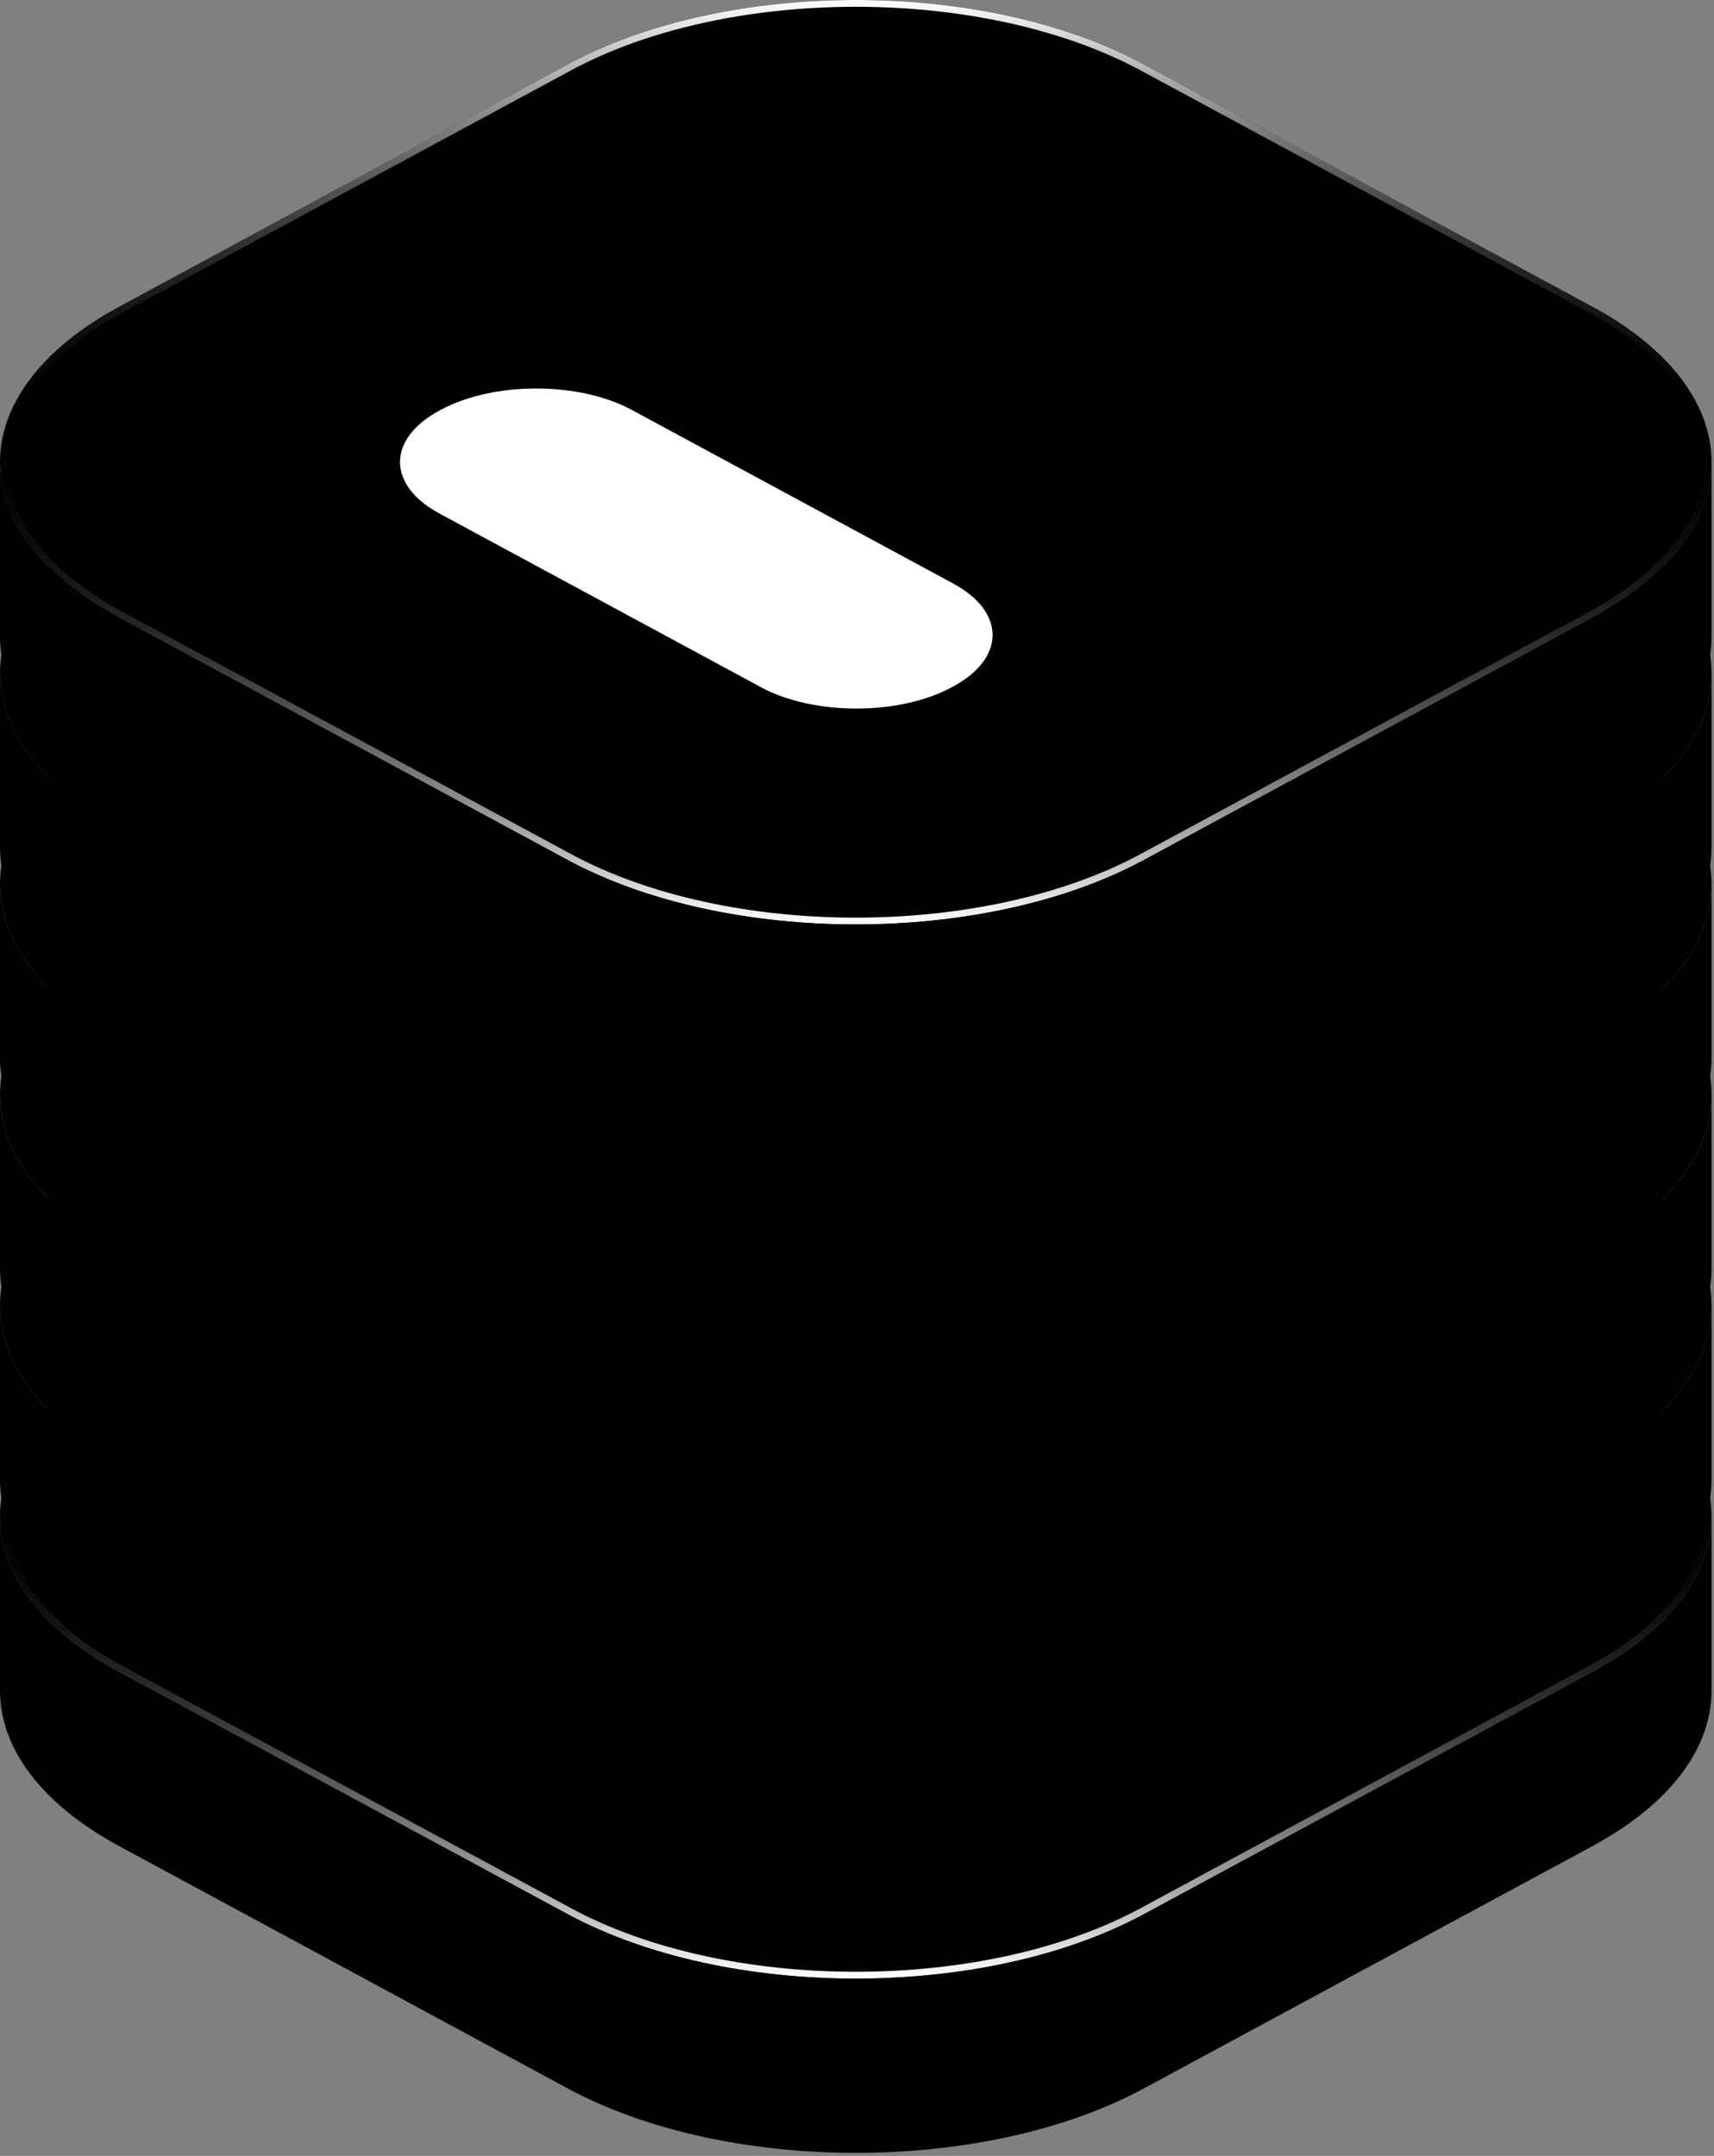 <svg width="504" height="634" viewBox="0 0 504 634" fill="none" xmlns="http://www.w3.org/2000/svg">
<rect x="0" y="0" width="504" height="634" fill="#808080" stroke="none"/>
<path d="M468.187 400.153C491.581 412.788 503.278 429.36 503.278 445.921C503.278 462.482 491.581 479.054 468.187 491.689L336.36 562.901C289.573 588.171 213.705 588.171 166.929 562.901L35.091 491.689C11.697 479.066 0 462.482 0 445.933C0 429.383 11.697 412.799 35.091 400.164L166.929 328.952C213.705 303.683 289.573 303.683 336.36 328.952L468.187 400.164V400.153Z" fill="url(#paint0_linear_442_4373)" style=""/>
<path d="M251.641 311C282.184 311 312.673 317.296 335.885 329.832L467.712 401.044L468.99 401.734C491.356 414.182 502.278 430.174 502.278 445.921C502.278 461.714 491.291 477.755 468.792 490.219L467.712 490.81L335.885 562.021C312.673 574.558 282.184 580.853 251.641 580.854C221.097 580.854 190.61 574.558 167.404 562.021L35.565 490.81L34.485 490.219C11.987 477.766 1 461.714 1 445.933C1 429.9 12.338 413.589 35.565 401.044L167.404 329.832C190.61 317.296 221.097 311 251.641 311Z" stroke="url(#paint1_linear_442_4373)" style="" stroke-width="2"/>
<path d="M503.278 497.176C503.278 513.749 491.581 530.298 468.187 542.933L336.36 614.157C289.573 639.426 213.705 639.426 166.929 614.157L35.091 542.933C11.697 530.298 0 513.737 0 497.176V445.933C0 462.494 11.697 479.066 35.091 491.701L166.929 562.913C213.705 588.183 289.573 588.183 336.36 562.913L468.187 491.701C491.581 479.066 503.278 462.494 503.278 445.933V497.165V497.176Z" fill="url(#paint2_linear_442_4373)" style=""/>
<path d="M251.641 249.5C282.124 249.5 312.527 255.785 335.647 268.272L467.475 339.484L468.751 340.174C491.029 352.574 501.778 368.429 501.778 383.921C501.778 399.706 490.619 415.869 467.475 428.369V428.37L335.647 499.582C312.527 512.069 282.124 518.353 251.641 518.354C221.157 518.354 190.757 512.069 167.643 499.582L35.804 428.37L35.803 428.369C12.659 415.88 1.5 399.706 1.5 383.933C1.5 368.159 12.659 351.985 35.804 339.484L167.643 268.272C190.757 255.785 221.157 249.5 251.641 249.5Z" fill="url(#paint3_linear_442_4373)" stroke="url(#paint4_linear_442_4373)" style="" stroke-width="3"/>
<path d="M503.278 435.176C503.278 451.749 491.581 468.298 468.187 480.933L336.36 552.157C289.573 577.426 213.705 577.426 166.929 552.157L35.091 480.933C11.697 468.298 0 451.737 0 435.176V383.933C0 400.494 11.697 417.066 35.091 429.701L166.929 500.913C213.705 526.183 289.573 526.183 336.36 500.913L468.187 429.701C491.581 417.066 503.278 400.494 503.278 383.933V435.165V435.176Z" fill="url(#paint5_linear_442_4373)" style=""/>
<path d="M304.438 468.553C303.344 468.668 302.355 468.964 301.457 469.45C300.558 469.936 300.019 470.466 299.848 471.036C299.815 471.142 299.799 471.248 299.799 471.354L295.96 469.278L294.105 470.28L306.823 477.158L308.465 476.27L307.575 475.788C307.926 475.793 308.269 475.784 308.612 475.757C309.674 475.66 310.662 475.373 311.577 474.878C312.492 474.384 313.015 473.863 313.219 473.275C313.423 472.688 313.317 472.091 312.909 471.491C312.5 470.89 311.814 470.333 310.858 469.816C309.903 469.3 308.865 468.933 307.755 468.712C306.644 468.491 305.541 468.443 304.463 468.558L304.438 468.553ZM310.303 471.954C310.622 472.33 310.736 472.71 310.654 473.081C310.573 473.452 310.23 473.796 309.641 474.114C309.053 474.432 308.392 474.631 307.722 474.684C307.052 474.737 306.374 474.671 305.688 474.494C305.002 474.317 304.34 474.048 303.679 473.69C303.017 473.332 302.527 472.97 302.2 472.599C301.873 472.228 301.759 471.866 301.849 471.508C301.939 471.15 302.274 470.819 302.854 470.506C303.466 470.174 304.12 469.98 304.814 469.931C305.508 469.883 306.203 469.94 306.905 470.108C307.599 470.28 308.261 470.532 308.89 470.872C309.519 471.212 309.993 471.574 310.311 471.95L310.303 471.954Z" fill="white" style="fill:white;fill-opacity:1;"/>
<path d="M319.516 465.347C320.08 465.651 320.496 465.947 320.766 466.226C321.035 466.504 321.174 466.773 321.199 467.025C321.223 467.277 321.133 467.511 320.946 467.727C320.758 467.944 320.504 468.143 320.17 468.324C319.663 468.597 319.149 468.761 318.626 468.823C318.103 468.885 317.597 468.867 317.082 468.783C316.576 468.695 316.085 468.562 315.636 468.381C315.179 468.204 314.77 468.01 314.403 467.811L309.714 465.276L307.844 466.287L313.145 469.154C313.439 469.313 313.807 469.485 314.248 469.662C314.689 469.848 315.187 470.002 315.742 470.143C316.298 470.285 316.886 470.373 317.507 470.408C318.128 470.444 318.773 470.395 319.426 470.272C320.088 470.143 320.75 469.901 321.403 469.547C322.261 469.083 322.808 468.584 323.045 468.059C323.192 467.732 323.208 467.405 323.143 467.078L324.303 467.705L325.945 466.817L316.404 461.658L314.542 462.665L319.508 465.351L319.516 465.347Z" fill="white" style="fill:white;fill-opacity:1;"/>
<path d="M320.913 459.22L319.067 460.218L328.608 465.377L330.454 464.379L320.913 459.22Z" fill="white" style="fill:white;fill-opacity:1;"/>
<path d="M317.557 457.405L315.711 458.403L317.5 459.37L319.346 458.372L317.557 457.405Z" fill="white" style="fill:white;fill-opacity:1;"/>
<path d="M322.138 454.838L320.292 455.837L333.271 462.855L335.117 461.857L322.138 454.838Z" fill="white" style="fill:white;fill-opacity:1;"/>
<path d="M335.315 452.148C335.119 452.157 334.923 452.157 334.727 452.175C333.673 452.267 332.693 452.559 331.794 453.045C330.896 453.531 330.349 454.065 330.136 454.657C329.924 455.249 330.022 455.841 330.422 456.437C330.831 457.038 331.509 457.599 332.464 458.116C333.42 458.632 334.449 459.004 335.56 459.224C336.671 459.445 337.774 459.503 338.86 459.392C339.946 459.282 340.935 458.986 341.825 458.504C342.715 458.023 343.279 457.48 343.451 456.901C343.508 456.711 343.516 456.53 343.508 456.34L344.398 456.821L346.04 455.934L333.322 449.056L331.468 450.059L335.307 452.135L335.315 452.148ZM341.106 455.342C341.433 455.713 341.555 456.079 341.457 456.442C341.359 456.804 341.016 457.148 340.404 457.48C339.791 457.811 339.179 457.983 338.492 458.027C337.806 458.072 337.112 458.014 336.41 457.837C335.707 457.661 335.045 457.409 334.416 457.069C333.788 456.729 333.322 456.371 333.003 455.995C332.685 455.62 332.579 455.245 332.677 454.865C332.767 454.489 333.126 454.136 333.739 453.805C334.318 453.491 334.931 453.31 335.593 453.261C336.254 453.213 336.924 453.275 337.61 453.451C338.296 453.628 338.966 453.893 339.628 454.251C340.289 454.609 340.779 454.971 341.114 455.337L341.106 455.342Z" fill="white" style="fill:white;fill-opacity:1;"/>
<path d="M357.604 446.455L349.052 444.003L347.459 444.865L351.993 449.489L343.449 447.033L341.619 448.014L354.076 451.605L355.562 450.801L350.882 445.858L360.022 448.389L361.509 447.585L354.876 440.854L353.063 441.834L357.604 446.455Z" fill="white" style="fill:white;fill-opacity:1;"/>
<path d="M355.13 437.086L353.284 438.084L355.073 439.052L356.919 438.053L355.13 437.086Z" fill="white" style="fill:white;fill-opacity:1;"/>
<path d="M358.488 438.901L356.642 439.899L366.182 445.059L368.028 444.06L358.488 438.901Z" fill="white" style="fill:white;fill-opacity:1;"/>
<path d="M361.117 434.617L359.263 435.619L361.91 437.051L360.08 438.04L361.567 438.844L363.396 437.855L367.693 440.178C368.207 440.456 368.673 440.708 369.106 440.916C369.531 441.128 370.037 441.287 370.65 441.388C371.32 441.503 371.989 441.494 372.643 441.362C373.304 441.225 373.933 441.008 374.521 440.708C375.118 440.403 375.657 440.059 376.139 439.674L374.579 438.831C374.048 439.215 373.517 439.52 373.01 439.741C372.496 439.966 371.948 440.032 371.377 439.953C371.066 439.908 370.772 439.811 370.478 439.661C370.184 439.511 369.849 439.339 369.465 439.131L365.251 436.852L368.085 435.319L366.598 434.515L363.764 436.048L361.117 434.617Z" fill="white" style="fill:white;fill-opacity:1;"/>
<path d="M378.81 430.103C378.254 429.961 377.666 429.873 377.046 429.838C376.425 429.802 375.78 429.851 375.118 429.979C374.456 430.107 373.795 430.35 373.141 430.703C372.284 431.167 371.736 431.666 371.499 432.192C371.352 432.519 371.336 432.846 371.401 433.172L367.064 430.827L365.414 431.719L378.132 438.597L380.002 437.585L375.036 434.9C374.473 434.595 374.056 434.299 373.786 434.021C373.517 433.742 373.378 433.473 373.354 433.221C373.329 432.969 373.419 432.735 373.607 432.519C373.795 432.302 374.048 432.104 374.383 431.922C374.889 431.649 375.404 431.485 375.927 431.423C376.449 431.361 376.956 431.379 377.47 431.463C377.977 431.551 378.467 431.684 378.916 431.865C379.374 432.042 379.782 432.236 380.149 432.435L384.838 434.97L386.709 433.959L381.407 431.092C381.113 430.933 380.746 430.761 380.305 430.584C379.864 430.399 379.365 430.244 378.81 430.103Z" fill="white" style="fill:white;fill-opacity:1;"/>
<path d="M382.821 422.306L391.651 431.286L394.125 429.948L392.288 428.08L397.074 425.491L400.538 426.481L403.012 425.142L386.407 420.367L382.821 422.306ZM390.719 426.498L386.839 422.571L394.134 424.652L390.719 426.498Z" fill="white" style="fill:white;fill-opacity:1;"/>
<path d="M394.46 416.012L392.059 417.311L404.776 424.188L407.178 422.889L394.46 416.012Z" fill="white" style="fill:white;fill-opacity:1;"/>
<path d="M425.441 405.363L420.965 406.856C419.454 407.364 417.526 407.364 416.015 406.856L411.539 405.363C411.016 405.186 410.403 405.517 410.73 405.8L413.491 408.22C414.43 409.038 414.43 410.08 413.491 410.897L410.73 413.318C410.403 413.6 411.016 413.932 411.539 413.755L416.015 412.262C417.526 411.754 419.453 411.754 420.965 412.262L425.441 413.755C425.964 413.932 426.576 413.6 426.249 413.318L423.489 410.897C422.549 410.08 422.549 409.038 423.489 408.22L426.249 405.8C426.576 405.517 425.964 405.186 425.441 405.363Z" fill="white" style="fill:white;fill-opacity:1;"/>
<path d="M419.333 414.32L417.977 414.771C417.519 414.921 416.939 414.925 416.49 414.771L415.134 414.32C414.971 414.267 414.791 414.364 414.889 414.453L415.722 415.186C416 415.433 416.008 415.747 415.722 415.99L414.889 416.723C414.791 416.811 414.971 416.909 415.134 416.856L416.49 416.405C416.947 416.255 417.527 416.25 417.977 416.405L419.333 416.856C419.496 416.909 419.676 416.811 419.578 416.723L418.744 415.99C418.467 415.742 418.459 415.429 418.744 415.186L419.578 414.453C419.676 414.364 419.496 414.267 419.333 414.32Z" fill="white" style="fill:white;fill-opacity:1;"/>
<path d="M406.925 411.878L408.697 412.474C408.91 412.545 409.146 412.417 409.016 412.302L407.913 411.343C407.537 411.016 407.545 410.606 407.913 410.283L409.016 409.325C409.146 409.21 408.91 409.082 408.697 409.152L406.925 409.749C406.32 409.952 405.561 409.947 404.964 409.749L403.192 409.152C402.979 409.082 402.743 409.21 402.873 409.325L403.976 410.283C404.352 410.61 404.344 411.021 403.976 411.343L402.873 412.302C402.743 412.417 402.979 412.545 403.192 412.474L404.964 411.878C405.569 411.675 406.328 411.679 406.925 411.878Z" fill="white" style="fill:white;fill-opacity:1;"/>
<path d="M223.96 300.589L148.036 341.645C135.196 348.589 135.204 359.884 148.036 366.823L192.316 390.768C205.156 397.711 226.043 397.707 238.875 390.768L286.504 365.012L327.287 365.14C329.558 365.149 331.69 364.658 333.242 363.819C333.994 363.413 334.614 362.918 335.039 362.37C336.346 360.683 335.635 358.735 333.242 357.441L316.791 348.545C327.606 341.557 326.944 331.102 314.806 324.538L270.527 300.593C257.686 293.649 236.8 293.654 223.968 300.593L223.96 300.589ZM303.012 330.916C309.342 334.34 309.342 339.914 303.012 343.337L299.189 345.404C295.93 347.167 295.93 350.02 299.189 351.783L307.087 356.054L283.13 355.979C280.9 355.974 278.76 356.452 277.184 357.304L227.088 384.394C220.758 387.817 210.449 387.817 204.119 384.394L159.839 360.449C153.509 357.026 153.509 351.451 159.839 348.028L235.763 306.971C242.093 303.548 252.401 303.548 258.732 306.971L303.012 330.916Z" fill="white" style="fill:white;fill-opacity:1;"/>
<path d="M273.541 378.727C270.282 380.489 270.282 383.343 273.541 385.105C279.871 388.528 279.871 394.103 273.541 397.526L244.846 413.043C243.572 413.732 242.747 414.629 242.494 415.596L239.136 428.304L233.786 425.411C230.527 423.649 225.25 423.649 221.991 425.411L218.716 427.182C212.386 430.605 202.077 430.605 195.747 427.182L158.018 406.78C151.688 403.356 151.688 397.782 158.018 394.359L164.879 390.649C168.138 388.886 168.138 386.033 164.879 384.27C161.62 382.508 156.343 382.508 153.084 384.27L146.223 387.981C133.383 394.924 133.383 406.223 146.223 413.167L183.952 433.569C195.902 440.032 214.828 440.478 227.75 434.912L239.153 441.078C241.391 442.289 244.699 442.708 247.689 442.169C248.938 441.944 250.049 441.564 250.948 441.078C252.206 440.398 253.047 439.51 253.308 438.521L258.626 418.366L285.352 403.913C298.192 396.969 298.193 385.671 285.352 378.727C282.093 376.964 276.816 376.964 273.557 378.727L273.541 378.727Z" fill="white" style="fill:white;fill-opacity:1;"/>
<path d="M211.487 362.644L207.706 364.689C205.211 366.038 205.211 368.226 207.705 369.575L216.021 374.071C218.515 375.42 222.56 375.42 225.055 374.071L228.837 372.026C231.331 370.677 231.331 368.49 228.837 367.141L220.521 362.644C218.027 361.295 213.982 361.295 211.487 362.644Z" fill="white" style="fill:white;fill-opacity:1;"/>
<path d="M215.8 344.994L212.018 347.039C209.523 348.388 209.523 350.575 212.018 351.924L234.497 364.08C236.992 365.429 241.036 365.429 243.531 364.08L247.313 362.035C249.807 360.686 249.807 358.499 247.313 357.149L224.834 344.994C222.339 343.645 218.295 343.645 215.8 344.994Z" fill="white" style="fill:white;fill-opacity:1;"/>
<path d="M222.873 328.845L219.091 330.89C216.597 332.239 216.597 334.426 219.091 335.775L252.965 354.093C255.459 355.442 259.504 355.442 261.999 354.093L265.781 352.048C268.275 350.699 268.275 348.511 265.781 347.162L231.907 328.845C229.412 327.496 225.368 327.496 222.873 328.845Z" fill="white" style="fill:white;fill-opacity:1;"/>
<path d="M259.5 328.668L255.718 330.713C253.224 332.062 253.224 334.249 255.718 335.598L271.442 344.101C273.937 345.45 277.981 345.45 280.476 344.101L284.258 342.056C286.753 340.707 286.753 338.52 284.258 337.171L268.534 328.668C266.039 327.319 261.995 327.319 259.5 328.668Z" fill="white" style="fill:white;fill-opacity:1;"/>
<path d="M251.641 187.5C282.124 187.5 312.527 193.785 335.647 206.272L467.475 277.484L468.751 278.174C491.029 290.574 501.778 306.429 501.778 321.921C501.778 337.706 490.619 353.869 467.475 366.369V366.37L335.647 437.582C312.527 450.069 282.124 456.353 251.641 456.354C221.157 456.354 190.757 450.069 167.643 437.582L35.804 366.37L35.803 366.369C12.659 353.88 1.5 337.706 1.5 321.933C1.5 306.159 12.659 289.985 35.804 277.484L167.643 206.272C190.757 193.785 221.157 187.5 251.641 187.5Z" fill="url(#paint6_linear_442_4373)" stroke="url(#paint7_linear_442_4373)" style="" stroke-width="3"/>
<path d="M503.278 373.176C503.278 389.749 491.581 406.298 468.187 418.933L336.36 490.157C289.573 515.426 213.705 515.426 166.929 490.157L35.091 418.933C11.697 406.298 0 389.737 0 373.176V321.933C0 338.494 11.697 355.066 35.091 367.701L166.929 438.913C213.705 464.183 289.573 464.183 336.36 438.913L468.187 367.701C491.581 355.066 503.278 338.494 503.278 321.933V373.165V373.176Z" fill="url(#paint8_linear_442_4373)" style=""/>
<path fill-rule="evenodd" clip-rule="evenodd" d="M125.784 310.037C125.785 286.145 161.221 266.777 204.934 266.777C239.446 266.777 268.798 278.85 279.626 295.691L355.837 295.691C370.642 295.691 382.643 302.25 382.643 310.342C382.643 318.433 370.642 324.993 355.837 324.993L279.225 324.993C268.088 341.515 239.028 353.298 204.934 353.298C161.221 353.298 125.785 333.929 125.784 310.037ZM322.164 316.213L355.837 316.213C361.77 316.213 366.58 313.584 366.58 310.342C366.579 307.099 361.77 304.47 355.837 304.47L322.164 304.47L322.164 316.213ZM283.434 304.47C283.862 306.293 284.084 308.151 284.084 310.038C284.084 312.135 283.808 314.196 283.28 316.213L306.101 316.213L306.101 304.47L283.434 304.47ZM204.934 275.556C170.093 275.557 141.848 290.994 141.848 310.037C141.848 329.08 170.093 344.518 204.934 344.518C239.775 344.518 268.02 329.081 268.02 310.038C268.02 290.994 239.775 275.557 204.934 275.556Z" fill="white" style="fill:white;fill-opacity:1;"/>
<path d="M251.641 125.5C282.124 125.5 312.527 131.785 335.647 144.272L467.475 215.484L468.751 216.174C491.029 228.574 501.778 244.429 501.778 259.921C501.778 275.706 490.619 291.869 467.475 304.369V304.37L335.647 375.582C312.527 388.069 282.124 394.353 251.641 394.354C221.157 394.354 190.757 388.069 167.643 375.582L35.804 304.37L35.803 304.369C12.659 291.88 1.5 275.706 1.5 259.933C1.5 244.159 12.659 227.985 35.804 215.484L167.643 144.272C190.757 131.785 221.157 125.5 251.641 125.5Z" fill="url(#paint9_linear_442_4373)" stroke="url(#paint10_linear_442_4373)" style="" stroke-width="3"/>
<path d="M503.278 311.176C503.278 327.749 491.581 344.298 468.187 356.933L336.36 428.157C289.573 453.426 213.705 453.426 166.929 428.157L35.091 356.933C11.697 344.298 0 327.737 0 311.176V259.933C0 276.494 11.697 293.066 35.091 305.701L166.929 376.913C213.705 402.183 289.573 402.183 336.36 376.913L468.187 305.701C491.581 293.066 503.278 276.494 503.278 259.933V311.165V311.176Z" fill="url(#paint11_linear_442_4373)" style=""/>
<path d="M304.438 344.553C303.344 344.668 302.355 344.964 301.457 345.45C300.558 345.936 300.019 346.466 299.848 347.036C299.815 347.142 299.799 347.248 299.799 347.354L295.96 345.278L294.105 346.28L306.823 353.158L308.465 352.27L307.575 351.788C307.926 351.793 308.269 351.784 308.612 351.757C309.674 351.66 310.662 351.373 311.577 350.878C312.492 350.384 313.015 349.863 313.219 349.275C313.423 348.688 313.317 348.091 312.909 347.491C312.5 346.89 311.814 346.333 310.858 345.816C309.903 345.3 308.865 344.933 307.755 344.712C306.644 344.491 305.541 344.443 304.463 344.558L304.438 344.553ZM310.303 347.954C310.622 348.33 310.736 348.71 310.654 349.081C310.573 349.452 310.23 349.796 309.641 350.114C309.053 350.432 308.392 350.631 307.722 350.684C307.052 350.737 306.374 350.671 305.688 350.494C305.002 350.317 304.34 350.048 303.679 349.69C303.017 349.332 302.527 348.97 302.2 348.599C301.873 348.228 301.759 347.866 301.849 347.508C301.939 347.15 302.274 346.819 302.854 346.506C303.466 346.174 304.12 345.98 304.814 345.931C305.508 345.883 306.203 345.94 306.905 346.108C307.599 346.28 308.261 346.532 308.89 346.872C309.519 347.212 309.993 347.574 310.311 347.95L310.303 347.954Z" fill="white" style="fill:white;fill-opacity:1;"/>
<path d="M319.516 341.347C320.08 341.651 320.496 341.947 320.766 342.226C321.035 342.504 321.174 342.773 321.199 343.025C321.223 343.277 321.133 343.511 320.946 343.727C320.758 343.944 320.504 344.143 320.17 344.324C319.663 344.597 319.149 344.761 318.626 344.823C318.103 344.885 317.597 344.867 317.082 344.783C316.576 344.695 316.085 344.562 315.636 344.381C315.179 344.204 314.77 344.01 314.403 343.811L309.714 341.276L307.844 342.287L313.145 345.154C313.439 345.313 313.807 345.485 314.248 345.662C314.689 345.848 315.187 346.002 315.742 346.143C316.298 346.285 316.886 346.373 317.507 346.408C318.128 346.444 318.773 346.395 319.426 346.272C320.088 346.143 320.75 345.901 321.403 345.547C322.261 345.083 322.808 344.584 323.045 344.059C323.192 343.732 323.208 343.405 323.143 343.078L324.303 343.705L325.945 342.817L316.404 337.658L314.542 338.665L319.508 341.351L319.516 341.347Z" fill="white" style="fill:white;fill-opacity:1;"/>
<path d="M320.913 335.22L319.067 336.218L328.608 341.377L330.454 340.379L320.913 335.22Z" fill="white" style="fill:white;fill-opacity:1;"/>
<path d="M317.557 333.405L315.711 334.403L317.5 335.37L319.346 334.372L317.557 333.405Z" fill="white" style="fill:white;fill-opacity:1;"/>
<path d="M322.138 330.838L320.292 331.837L333.271 338.855L335.117 337.857L322.138 330.838Z" fill="white" style="fill:white;fill-opacity:1;"/>
<path d="M335.315 328.148C335.119 328.157 334.923 328.157 334.727 328.175C333.673 328.267 332.693 328.559 331.794 329.045C330.896 329.531 330.349 330.065 330.136 330.657C329.924 331.249 330.022 331.841 330.422 332.437C330.831 333.038 331.509 333.599 332.464 334.116C333.42 334.632 334.449 335.004 335.56 335.224C336.671 335.445 337.774 335.503 338.86 335.392C339.946 335.282 340.935 334.986 341.825 334.504C342.715 334.023 343.279 333.48 343.451 332.901C343.508 332.711 343.516 332.53 343.508 332.34L344.398 332.821L346.04 331.934L333.322 325.056L331.468 326.059L335.307 328.135L335.315 328.148ZM341.106 331.342C341.433 331.713 341.555 332.079 341.457 332.442C341.359 332.804 341.016 333.148 340.404 333.48C339.791 333.811 339.179 333.983 338.492 334.027C337.806 334.072 337.112 334.014 336.41 333.837C335.707 333.661 335.045 333.409 334.416 333.069C333.788 332.729 333.322 332.371 333.003 331.995C332.685 331.62 332.579 331.245 332.677 330.865C332.767 330.489 333.126 330.136 333.739 329.805C334.318 329.491 334.931 329.31 335.593 329.261C336.254 329.213 336.924 329.275 337.61 329.451C338.296 329.628 338.966 329.893 339.628 330.251C340.289 330.609 340.779 330.971 341.114 331.337L341.106 331.342Z" fill="white" style="fill:white;fill-opacity:1;"/>
<path d="M357.604 322.455L349.052 320.003L347.459 320.865L351.993 325.489L343.449 323.033L341.619 324.014L354.076 327.605L355.562 326.801L350.882 321.858L360.022 324.389L361.509 323.585L354.876 316.854L353.063 317.834L357.604 322.455Z" fill="white" style="fill:white;fill-opacity:1;"/>
<path d="M355.13 313.086L353.284 314.084L355.073 315.052L356.919 314.053L355.13 313.086Z" fill="white" style="fill:white;fill-opacity:1;"/>
<path d="M358.488 314.901L356.642 315.899L366.182 321.059L368.028 320.06L358.488 314.901Z" fill="white" style="fill:white;fill-opacity:1;"/>
<path d="M361.117 310.617L359.263 311.619L361.91 313.051L360.08 314.04L361.567 314.844L363.396 313.855L367.693 316.178C368.207 316.456 368.673 316.708 369.106 316.916C369.531 317.128 370.037 317.287 370.65 317.388C371.32 317.503 371.989 317.494 372.643 317.362C373.304 317.225 373.933 317.008 374.521 316.708C375.118 316.403 375.657 316.059 376.139 315.674L374.579 314.831C374.048 315.215 373.517 315.52 373.01 315.741C372.496 315.966 371.948 316.032 371.377 315.953C371.066 315.908 370.772 315.811 370.478 315.661C370.184 315.511 369.849 315.339 369.465 315.131L365.251 312.852L368.085 311.319L366.598 310.515L363.764 312.048L361.117 310.617Z" fill="white" style="fill:white;fill-opacity:1;"/>
<path d="M378.81 306.103C378.254 305.961 377.666 305.873 377.046 305.838C376.425 305.802 375.78 305.851 375.118 305.979C374.456 306.107 373.795 306.35 373.141 306.703C372.284 307.167 371.736 307.666 371.499 308.192C371.352 308.519 371.336 308.846 371.401 309.172L367.064 306.827L365.414 307.719L378.132 314.597L380.002 313.585L375.036 310.9C374.473 310.595 374.056 310.299 373.786 310.021C373.517 309.742 373.378 309.473 373.354 309.221C373.329 308.969 373.419 308.735 373.607 308.519C373.795 308.302 374.048 308.104 374.383 307.922C374.889 307.649 375.404 307.485 375.927 307.423C376.449 307.361 376.956 307.379 377.47 307.463C377.977 307.551 378.467 307.684 378.916 307.865C379.374 308.042 379.782 308.236 380.149 308.435L384.838 310.97L386.709 309.959L381.407 307.092C381.113 306.933 380.746 306.761 380.305 306.584C379.864 306.399 379.365 306.244 378.81 306.103Z" fill="white" style="fill:white;fill-opacity:1;"/>
<path d="M382.821 298.306L391.651 307.286L394.125 305.948L392.288 304.08L397.074 301.491L400.538 302.481L403.012 301.142L386.407 296.367L382.821 298.306ZM390.719 302.498L386.839 298.571L394.134 300.652L390.719 302.498Z" fill="white" style="fill:white;fill-opacity:1;"/>
<path d="M394.46 292.012L392.059 293.311L404.776 300.188L407.178 298.889L394.46 292.012Z" fill="white" style="fill:white;fill-opacity:1;"/>
<path d="M425.441 281.363L420.965 282.856C419.454 283.364 417.526 283.364 416.015 282.856L411.539 281.363C411.016 281.186 410.403 281.517 410.73 281.8L413.491 284.22C414.43 285.038 414.43 286.08 413.491 286.897L410.73 289.318C410.403 289.6 411.016 289.932 411.539 289.755L416.015 288.262C417.526 287.754 419.453 287.754 420.965 288.262L425.441 289.755C425.964 289.932 426.576 289.6 426.249 289.318L423.489 286.897C422.549 286.08 422.549 285.038 423.489 284.22L426.249 281.8C426.576 281.517 425.964 281.186 425.441 281.363Z" fill="white" style="fill:white;fill-opacity:1;"/>
<path d="M419.333 290.32L417.977 290.771C417.519 290.921 416.939 290.925 416.49 290.771L415.134 290.32C414.971 290.267 414.791 290.364 414.889 290.453L415.722 291.186C416 291.433 416.008 291.747 415.722 291.99L414.889 292.723C414.791 292.811 414.971 292.909 415.134 292.856L416.49 292.405C416.947 292.255 417.527 292.25 417.977 292.405L419.333 292.856C419.496 292.909 419.676 292.811 419.578 292.723L418.744 291.99C418.467 291.742 418.459 291.429 418.744 291.186L419.578 290.453C419.676 290.364 419.496 290.267 419.333 290.32Z" fill="white" style="fill:white;fill-opacity:1;"/>
<path d="M406.925 287.878L408.697 288.474C408.91 288.545 409.146 288.417 409.016 288.302L407.913 287.343C407.537 287.016 407.545 286.606 407.913 286.283L409.016 285.325C409.146 285.21 408.91 285.082 408.697 285.152L406.925 285.749C406.32 285.952 405.561 285.947 404.964 285.749L403.192 285.152C402.979 285.082 402.743 285.21 402.873 285.325L403.976 286.283C404.352 286.61 404.344 287.021 403.976 287.343L402.873 288.302C402.743 288.417 402.979 288.545 403.192 288.474L404.964 287.878C405.569 287.675 406.328 287.679 406.925 287.878Z" fill="white" style="fill:white;fill-opacity:1;"/>
<path d="M315.682 237.026C312.3 238.855 312.3 241.823 315.682 243.651L321.032 246.545C327.37 249.972 327.37 255.547 321.032 258.974L248.71 298.083C242.372 301.511 232.064 301.511 225.725 298.083L128.997 245.776C122.659 242.348 122.659 236.774 128.997 233.346L201.319 194.238C207.657 190.81 217.965 190.81 224.304 194.238L242.078 203.849C245.459 205.678 250.949 205.678 254.33 203.849C257.712 202.021 257.712 199.052 254.33 197.224L236.556 187.612C223.463 180.531 202.16 180.531 189.066 187.612L116.745 226.721C103.651 233.801 103.651 245.321 116.745 252.402L213.473 304.709C226.566 311.789 247.869 311.789 260.963 304.709L333.284 265.6C346.378 258.519 346.378 247 333.284 239.919L327.934 237.026C324.552 235.197 319.063 235.197 315.682 237.026Z" fill="white" style="fill:white;fill-opacity:1;"/>
<path d="M321.717 177.152L285.018 172.749C280.354 172.188 275.722 173.782 274.685 176.304L254.493 226.862C254.101 227.825 254.273 228.828 254.991 229.729L267.693 245.697C268.796 247.079 271.058 248.091 273.77 248.418C276.482 248.744 279.333 248.342 281.407 247.344L305.414 235.785C305.528 235.723 305.659 235.661 305.773 235.599C306.933 234.972 307.742 234.172 308.109 233.302L328.301 182.744C328.799 181.53 328.383 180.262 327.149 179.215C325.916 178.168 323.955 177.426 321.726 177.157L321.717 177.152ZM291.797 229.791L278.859 236.019L272.014 227.414L289.723 182.908L309.506 185.284L291.797 229.791Z" fill="white" style="fill:white;fill-opacity:1;"/>
<path d="M203.72 220.855L175.262 224.574C171.063 225.122 169.593 227.948 172.648 229.6L194.236 241.275C197.291 242.927 202.511 242.136 203.532 239.861L210.409 224.472C211.382 222.295 207.755 220.333 203.736 220.863L203.72 220.855Z" fill="white" style="fill:white;fill-opacity:1;"/>
<path d="M228.495 240.842L190.268 261.514C186.886 263.343 186.886 266.311 190.268 268.139C193.649 269.968 199.138 269.968 202.52 268.139L240.747 247.468C244.129 245.639 244.129 242.671 240.747 240.842C237.366 239.013 231.877 239.013 228.495 240.842Z" fill="white" style="fill:white;fill-opacity:1;"/>
<path d="M252.443 253.793L214.216 274.465C210.834 276.293 210.834 279.262 214.216 281.09C217.598 282.919 223.087 282.919 226.468 281.09L264.695 260.418C268.077 258.59 268.077 255.622 264.695 253.793C261.314 251.964 255.825 251.964 252.443 253.793Z" fill="white" style="fill:white;fill-opacity:1;"/>
<path d="M251.641 63.5C282.124 63.5 312.527 69.785 335.647 82.272L467.475 153.484L468.751 154.174C491.029 166.574 501.778 182.429 501.778 197.921C501.778 213.706 490.619 229.869 467.475 242.369V242.37L335.647 313.582C312.527 326.069 282.124 332.353 251.641 332.354C221.157 332.354 190.757 326.069 167.643 313.582L35.804 242.37L35.803 242.369C12.659 229.88 1.5 213.706 1.5 197.933C1.5 182.159 12.659 165.985 35.804 153.484L167.643 82.272C190.757 69.785 221.157 63.5 251.641 63.5Z" fill="url(#paint12_linear_442_4373)" stroke="url(#paint13_linear_442_4373)" style="" stroke-width="3"/>
<path d="M503.278 249.176C503.278 265.749 491.581 282.298 468.187 294.933L336.36 366.157C289.573 391.426 213.705 391.426 166.929 366.157L35.091 294.933C11.697 282.298 0 265.737 0 249.176V197.933C0 214.494 11.697 231.066 35.091 243.701L166.929 314.913C213.705 340.183 289.573 340.183 336.36 314.913L468.187 243.701C491.581 231.066 503.278 214.494 503.278 197.933V249.165V249.176Z" fill="url(#paint14_linear_442_4373)" style=""/>
<path d="M213.336 248.89C209.947 250.723 204.711 251.383 200.044 250.336C184.538 246.864 170.603 241.825 158.648 235.359C134.298 222.192 121.02 204.688 121.261 186.066C121.502 167.452 135.196 150.039 159.94 137.053C183.83 124.49 215.491 117.582 249.072 117.613C282.654 117.637 314.271 124.592 338.102 137.195C350.562 143.783 360.232 151.5 366.841 160.138C369.383 163.455 366.476 167.302 360.37 168.708L321.815 177.614C318.792 178.309 315.461 178.325 312.423 177.646C309.37 176.966 306.996 175.675 305.74 174.016C302.264 169.395 297.005 165.335 290.096 161.946C282.245 158.088 272.575 155.402 262.146 154.17C257.683 153.645 254.857 151.263 255.835 148.854C256.807 146.441 261.211 144.912 265.666 145.442C278.922 147.002 291.214 150.426 301.205 155.331C308.859 159.091 314.928 163.503 319.281 168.479L349.839 161.417C344.179 154.762 336.356 148.771 326.541 143.581C305.813 132.618 278.286 126.571 249.043 126.547C219.8 126.524 192.244 132.531 171.451 143.459C149.905 154.778 137.986 169.92 137.774 186.125C137.562 202.338 149.116 217.575 170.311 229.036C179.704 234.115 190.484 238.183 202.403 241.145L215.454 224.617C207.413 222.559 200.139 219.779 193.785 216.343C178.608 208.136 170.501 197.219 170.983 185.608C171.465 174.004 180.485 163.281 196.348 155.43C200.058 153.597 204.112 151.95 208.406 150.544C212.306 149.265 217.39 149.936 219.756 152.045C222.122 154.154 220.881 156.903 216.981 158.183C213.606 159.288 210.429 160.58 207.508 162.025C194.99 168.218 187.883 176.666 187.511 185.809C187.131 194.956 193.515 203.558 205.478 210.027C211.313 213.183 218.12 215.632 225.716 217.298C228.79 217.974 231.171 219.253 232.42 220.908C233.669 222.547 233.647 224.352 232.355 225.991L215.885 246.841C215.264 247.627 214.381 248.318 213.322 248.89L213.336 248.89Z" fill="white" style="fill:white;fill-opacity:1;"/>
<path d="M222.43 182.275L222.423 182.302L222.394 182.405C222.365 182.5 222.335 182.594 222.306 182.689L222.306 182.705C222.284 182.804 222.262 182.903 222.24 183.001C222.204 183.203 222.167 183.404 222.145 183.606C222.138 183.704 222.124 183.799 222.116 183.898C222.116 183.898 222.116 183.906 222.109 183.91C222.102 184.008 222.094 184.107 222.102 184.206C222.094 184.312 222.087 184.419 222.094 184.526C222.094 184.589 222.094 184.652 222.102 184.711L222.116 184.972C222.124 185.055 222.131 185.138 222.145 185.225C222.16 185.335 222.175 185.454 222.197 185.561C222.219 185.659 222.233 185.754 222.255 185.853L222.27 185.861C222.277 185.959 222.306 186.054 222.335 186.149C222.423 186.481 222.54 186.812 222.671 187.136C222.701 187.2 222.722 187.259 222.752 187.322C222.883 187.614 223.029 187.899 223.197 188.179C223.365 188.459 223.548 188.74 223.76 189.02C223.789 189.06 223.818 189.099 223.847 189.139C224.088 189.451 224.337 189.759 224.629 190.059C224.731 190.162 224.826 190.26 224.928 190.363L224.943 190.371C225.023 190.462 225.111 190.541 225.206 190.632C225.454 190.861 225.71 191.086 225.98 191.311C226.067 191.374 226.148 191.441 226.235 191.512C226.345 191.603 226.462 191.69 226.579 191.769C226.681 191.848 226.798 191.927 226.907 192.01C226.915 192.014 226.922 192.018 226.922 192.018C227.039 192.097 227.148 192.172 227.265 192.251C227.499 192.409 227.74 192.563 227.996 192.709C228.127 192.78 228.251 192.855 228.368 192.926C228.5 192.997 228.631 193.068 228.762 193.14C228.894 193.211 229.025 193.282 229.157 193.353C229.288 193.424 229.427 193.491 229.566 193.558C229.697 193.629 229.843 193.693 229.975 193.756C230.471 193.993 230.99 194.218 231.545 194.431C231.611 194.459 231.684 194.482 231.757 194.514C231.888 194.569 232.027 194.613 232.166 194.664C232.319 194.723 232.473 194.775 232.619 194.83C232.933 194.937 233.24 195.039 233.561 195.142C233.875 195.241 234.196 195.335 234.525 195.426C234.854 195.517 235.19 195.604 235.518 195.687C235.679 195.726 235.847 195.77 236.015 195.805C236.168 195.841 236.314 195.873 236.46 195.904C237.001 196.023 237.534 196.129 238.082 196.22C238.257 196.252 238.432 196.283 238.608 196.307C238.776 196.335 238.958 196.362 239.133 196.386C239.615 196.457 240.09 196.516 240.565 196.568C240.726 196.584 240.886 196.599 241.047 196.615C241.602 196.67 242.157 196.71 242.712 196.742C242.902 196.749 243.077 196.757 243.267 196.765C243.457 196.773 243.64 196.777 243.83 196.785C244.019 196.793 244.195 196.793 244.377 196.797C244.56 196.801 244.75 196.801 244.932 196.797C245.122 196.797 245.298 196.797 245.488 196.797C246.941 196.777 248.402 196.69 249.862 196.516C250.571 196.433 251.286 196.331 251.988 196.212C252.689 196.094 253.383 195.948 254.047 195.794C255.42 195.478 256.713 195.095 257.911 194.652C258.064 194.593 258.21 194.538 258.364 194.478C258.51 194.423 258.663 194.364 258.809 194.301C258.955 194.238 259.101 194.182 259.247 194.119C259.393 194.056 259.539 193.993 259.686 193.929C259.832 193.866 259.97 193.799 260.109 193.732C260.525 193.531 260.934 193.325 261.329 193.104C261.438 193.045 261.555 192.982 261.672 192.918C262.008 192.729 262.329 192.531 262.643 192.322C262.768 192.247 262.884 192.168 262.987 192.089C263.104 192.01 263.22 191.931 263.323 191.852C264.082 191.307 264.761 190.719 265.368 190.091C265.799 189.644 266.171 189.19 266.478 188.732C266.536 188.653 266.595 188.566 266.646 188.483C266.711 188.376 266.785 188.274 266.843 188.171C266.894 188.08 266.945 187.989 266.996 187.899C267.223 187.492 267.405 187.085 267.544 186.67C267.559 186.647 267.566 186.619 267.573 186.591L267.581 186.564C267.588 186.52 267.61 186.477 267.624 186.429L267.705 186.141L267.727 186.066C267.792 185.825 267.829 185.584 267.865 185.343C267.88 185.249 267.895 185.154 267.895 185.059C267.902 184.96 267.917 184.858 267.917 184.763C267.931 184.565 267.931 184.36 267.917 184.162C267.917 184.068 267.902 183.973 267.902 183.878C267.887 183.673 267.865 183.471 267.829 183.27C267.807 183.171 267.792 183.076 267.771 182.978L267.756 182.97C267.749 182.871 267.719 182.776 267.69 182.681C267.632 182.476 267.573 182.271 267.5 182.065C267.464 181.974 267.427 181.884 267.391 181.793C267.354 181.694 267.31 181.599 267.267 181.504C267.135 181.212 266.989 180.928 266.821 180.647L240.433 136.038C239.667 134.746 236.212 134.893 235.825 136.231L222.445 182.275L222.43 182.275Z" fill="white" style="fill:white;fill-opacity:1;"/>
<path d="M304.438 282.553C303.344 282.668 302.355 282.964 301.457 283.45C300.558 283.936 300.019 284.466 299.848 285.036C299.815 285.142 299.799 285.248 299.799 285.354L295.96 283.278L294.105 284.28L306.823 291.158L308.465 290.27L307.575 289.788C307.926 289.793 308.269 289.784 308.612 289.757C309.674 289.66 310.662 289.373 311.577 288.878C312.492 288.384 313.015 287.863 313.219 287.275C313.423 286.688 313.317 286.091 312.909 285.491C312.5 284.89 311.814 284.333 310.858 283.816C309.903 283.3 308.865 282.933 307.755 282.712C306.644 282.491 305.541 282.443 304.463 282.558L304.438 282.553ZM310.303 285.954C310.622 286.33 310.736 286.71 310.654 287.081C310.573 287.452 310.23 287.796 309.641 288.114C309.053 288.432 308.392 288.631 307.722 288.684C307.052 288.737 306.374 288.671 305.688 288.494C305.002 288.317 304.34 288.048 303.679 287.69C303.017 287.332 302.527 286.97 302.2 286.599C301.873 286.228 301.759 285.866 301.849 285.508C301.939 285.15 302.274 284.819 302.854 284.506C303.466 284.174 304.12 283.98 304.814 283.931C305.508 283.883 306.203 283.94 306.905 284.108C307.599 284.28 308.261 284.532 308.89 284.872C309.519 285.212 309.993 285.574 310.311 285.95L310.303 285.954Z" fill="white" style="fill:white;fill-opacity:1;"/>
<path d="M319.516 279.347C320.08 279.651 320.496 279.947 320.766 280.226C321.035 280.504 321.174 280.773 321.199 281.025C321.223 281.277 321.133 281.511 320.946 281.727C320.758 281.944 320.504 282.143 320.17 282.324C319.663 282.597 319.149 282.761 318.626 282.823C318.103 282.885 317.597 282.867 317.082 282.783C316.576 282.695 316.085 282.562 315.636 282.381C315.179 282.204 314.77 282.01 314.403 281.811L309.714 279.276L307.844 280.287L313.145 283.154C313.439 283.313 313.807 283.485 314.248 283.662C314.689 283.848 315.187 284.002 315.742 284.143C316.298 284.285 316.886 284.373 317.507 284.408C318.128 284.444 318.773 284.395 319.426 284.272C320.088 284.143 320.75 283.901 321.403 283.547C322.261 283.083 322.808 282.584 323.045 282.059C323.192 281.732 323.208 281.405 323.143 281.078L324.303 281.705L325.945 280.817L316.404 275.658L314.542 276.665L319.508 279.351L319.516 279.347Z" fill="white" style="fill:white;fill-opacity:1;"/>
<path d="M320.913 273.22L319.067 274.218L328.608 279.377L330.454 278.379L320.913 273.22Z" fill="white" style="fill:white;fill-opacity:1;"/>
<path d="M317.557 271.405L315.711 272.403L317.5 273.37L319.346 272.372L317.557 271.405Z" fill="white" style="fill:white;fill-opacity:1;"/>
<path d="M322.138 268.838L320.292 269.837L333.271 276.855L335.117 275.857L322.138 268.838Z" fill="white" style="fill:white;fill-opacity:1;"/>
<path d="M335.315 266.148C335.119 266.157 334.923 266.157 334.727 266.175C333.673 266.267 332.693 266.559 331.794 267.045C330.896 267.531 330.349 268.065 330.136 268.657C329.924 269.249 330.022 269.841 330.422 270.437C330.831 271.038 331.509 271.599 332.464 272.116C333.42 272.632 334.449 273.004 335.56 273.224C336.671 273.445 337.774 273.503 338.86 273.392C339.946 273.282 340.935 272.986 341.825 272.504C342.715 272.023 343.279 271.48 343.451 270.901C343.508 270.711 343.516 270.53 343.508 270.34L344.398 270.821L346.04 269.934L333.322 263.056L331.468 264.059L335.307 266.135L335.315 266.148ZM341.106 269.342C341.433 269.713 341.555 270.079 341.457 270.442C341.359 270.804 341.016 271.148 340.404 271.48C339.791 271.811 339.179 271.983 338.492 272.027C337.806 272.072 337.112 272.014 336.41 271.837C335.707 271.661 335.045 271.409 334.416 271.069C333.788 270.729 333.322 270.371 333.003 269.995C332.685 269.62 332.579 269.245 332.677 268.865C332.767 268.489 333.126 268.136 333.739 267.805C334.318 267.491 334.931 267.31 335.593 267.261C336.254 267.213 336.924 267.275 337.61 267.451C338.296 267.628 338.966 267.893 339.628 268.251C340.289 268.609 340.779 268.971 341.114 269.337L341.106 269.342Z" fill="white" style="fill:white;fill-opacity:1;"/>
<path d="M357.604 260.455L349.052 258.003L347.459 258.865L351.993 263.489L343.449 261.033L341.619 262.014L354.076 265.605L355.562 264.801L350.882 259.858L360.022 262.389L361.509 261.585L354.876 254.854L353.063 255.834L357.604 260.455Z" fill="white" style="fill:white;fill-opacity:1;"/>
<path d="M355.13 251.086L353.284 252.084L355.073 253.052L356.919 252.053L355.13 251.086Z" fill="white" style="fill:white;fill-opacity:1;"/>
<path d="M358.488 252.901L356.642 253.899L366.182 259.059L368.028 258.06L358.488 252.901Z" fill="white" style="fill:white;fill-opacity:1;"/>
<path d="M361.117 248.617L359.263 249.619L361.91 251.051L360.08 252.04L361.567 252.844L363.396 251.855L367.693 254.178C368.207 254.456 368.673 254.708 369.106 254.916C369.531 255.128 370.037 255.287 370.65 255.388C371.32 255.503 371.989 255.494 372.643 255.362C373.304 255.225 373.933 255.008 374.521 254.708C375.118 254.403 375.657 254.059 376.139 253.674L374.579 252.831C374.048 253.215 373.517 253.52 373.01 253.741C372.496 253.966 371.948 254.032 371.377 253.953C371.066 253.908 370.772 253.811 370.478 253.661C370.184 253.511 369.849 253.339 369.465 253.131L365.251 250.852L368.085 249.319L366.598 248.515L363.764 250.048L361.117 248.617Z" fill="white" style="fill:white;fill-opacity:1;"/>
<path d="M378.81 244.103C378.254 243.961 377.666 243.873 377.046 243.838C376.425 243.802 375.78 243.851 375.118 243.979C374.456 244.107 373.795 244.35 373.141 244.703C372.284 245.167 371.736 245.666 371.499 246.192C371.352 246.519 371.336 246.846 371.401 247.172L367.064 244.827L365.414 245.719L378.132 252.597L380.002 251.585L375.036 248.9C374.473 248.595 374.056 248.299 373.786 248.021C373.517 247.742 373.378 247.473 373.354 247.221C373.329 246.969 373.419 246.735 373.607 246.519C373.795 246.302 374.048 246.104 374.383 245.922C374.889 245.649 375.404 245.485 375.927 245.423C376.449 245.361 376.956 245.379 377.47 245.463C377.977 245.551 378.467 245.684 378.916 245.865C379.374 246.042 379.782 246.236 380.149 246.435L384.838 248.97L386.709 247.959L381.407 245.092C381.113 244.933 380.746 244.761 380.305 244.584C379.864 244.399 379.365 244.244 378.81 244.103Z" fill="white" style="fill:white;fill-opacity:1;"/>
<path d="M382.821 236.306L391.651 245.286L394.125 243.948L392.288 242.08L397.074 239.491L400.538 240.481L403.012 239.142L386.407 234.367L382.821 236.306ZM390.719 240.498L386.839 236.571L394.134 238.652L390.719 240.498Z" fill="white" style="fill:white;fill-opacity:1;"/>
<path d="M394.46 230.012L392.059 231.311L404.776 238.188L407.178 236.889L394.46 230.012Z" fill="white" style="fill:white;fill-opacity:1;"/>
<path d="M425.441 219.363L420.965 220.856C419.454 221.364 417.526 221.364 416.015 220.856L411.539 219.363C411.016 219.186 410.403 219.517 410.73 219.8L413.491 222.22C414.43 223.038 414.43 224.08 413.491 224.897L410.73 227.318C410.403 227.6 411.016 227.932 411.539 227.755L416.015 226.262C417.526 225.754 419.453 225.754 420.965 226.262L425.441 227.755C425.964 227.932 426.576 227.6 426.249 227.318L423.489 224.897C422.549 224.08 422.549 223.038 423.489 222.22L426.249 219.8C426.576 219.517 425.964 219.186 425.441 219.363Z" fill="white" style="fill:white;fill-opacity:1;"/>
<path d="M419.333 228.32L417.977 228.771C417.519 228.921 416.939 228.925 416.49 228.771L415.134 228.32C414.971 228.267 414.791 228.364 414.889 228.453L415.722 229.186C416 229.433 416.008 229.747 415.722 229.99L414.889 230.723C414.791 230.811 414.971 230.909 415.134 230.856L416.49 230.405C416.947 230.255 417.527 230.25 417.977 230.405L419.333 230.856C419.496 230.909 419.676 230.811 419.578 230.723L418.744 229.99C418.467 229.742 418.459 229.429 418.744 229.186L419.578 228.453C419.676 228.364 419.496 228.267 419.333 228.32Z" fill="white" style="fill:white;fill-opacity:1;"/>
<path d="M406.925 225.878L408.697 226.474C408.91 226.545 409.146 226.417 409.016 226.302L407.913 225.343C407.537 225.016 407.545 224.606 407.913 224.283L409.016 223.325C409.146 223.21 408.91 223.082 408.697 223.152L406.925 223.749C406.32 223.952 405.561 223.947 404.964 223.749L403.192 223.152C402.979 223.082 402.743 223.21 402.873 223.325L403.976 224.283C404.352 224.61 404.344 225.021 403.976 225.343L402.873 226.302C402.743 226.417 402.979 226.545 403.192 226.474L404.964 225.878C405.569 225.675 406.328 225.679 406.925 225.878Z" fill="white" style="fill:white;fill-opacity:1;"/>
<path d="M457.523 99.336C495.492 119.859 495.492 153.141 457.523 173.664L320.745 247.607C282.775 268.131 221.225 268.131 183.255 247.607L46.477 173.664C8.508 153.141 8.508 119.859 46.477 99.336L183.255 25.393C221.225 4.869 282.775 4.869 320.745 25.393L457.523 99.336Z" fill="#141414" style="fill:#141414;fill:color(display-p3 0.08 0.08 0.08);fill-opacity:1;"/>
<path d="M468.187 90.153C491.581 102.788 503.278 119.36 503.278 135.921C503.278 152.482 491.581 169.054 468.187 181.689L336.36 252.901C289.573 278.171 213.705 278.171 166.929 252.901L35.091 181.689C11.697 169.066 0 152.482 0 135.933C0 119.383 11.697 102.799 35.091 90.164L166.929 18.952C213.705 -6.317 289.573 -6.317 336.36 18.952L468.187 90.164V90.153ZM449.171 171.614C485.663 151.903 485.663 119.939 449.171 100.228L317.715 29.213C281.223 9.502 222.067 9.502 185.575 29.213L54.118 100.228C17.626 119.939 17.626 151.903 54.118 171.614L185.575 242.629C222.067 262.34 281.223 262.34 317.715 242.629L449.171 171.614Z" fill="url(#paint15_linear_442_4373)" style=""/>
<path d="M251.641 1C282.184 1 312.673 7.296 335.885 19.832L467.712 91.044L468.99 91.734C491.356 104.182 502.278 120.174 502.278 135.921C502.278 151.714 491.291 167.755 468.792 180.219L467.712 180.81L335.885 252.021C312.673 264.558 282.184 270.853 251.641 270.854C221.097 270.854 190.61 264.558 167.404 252.021L35.565 180.81L34.485 180.219C11.987 167.766 1 151.714 1 135.933C1 119.9 12.338 103.589 35.565 91.044L167.404 19.832C190.61 7.296 221.097 1 251.641 1Z" stroke="url(#paint16_linear_442_4373)" style="" stroke-width="2"/>
<path d="M393.108 130.825C398.273 133.616 398.273 138.145 393.108 140.936L392.633 141.19C356.454 160.728 297.819 160.728 261.651 141.19L261.177 140.936C256.011 138.145 256.011 133.616 261.177 130.825L317.738 100.274C322.938 97.46 331.358 97.46 336.558 100.274L393.12 130.825H393.108Z" fill="#DFF2FD" style="fill:#DFF2FD;fill:color(display-p3 0.875 0.949 0.992);fill-opacity:1;"/>
<path d="M280.25 69.851C295.746 78.224 295.746 91.797 280.25 100.17L279.891 100.367C264.384 108.74 239.253 108.74 223.758 100.367L223.399 100.17C207.903 91.797 207.903 78.224 223.399 69.851L223.758 69.654C239.253 61.281 264.384 61.281 279.891 69.654L280.25 69.851Z" fill="#F95D2D" style="fill:#F95D2D;fill:color(display-p3 0.977 0.365 0.176);fill-opacity:1;"/>
<path d="M280.251 171.579C295.746 179.952 295.746 193.525 280.251 201.898L279.892 202.095C264.385 210.468 239.254 210.468 223.759 202.095L129.246 151.034C113.75 142.661 113.75 129.088 129.246 120.715L129.605 120.53C145.112 112.157 170.243 112.157 185.738 120.53L280.251 171.579Z" fill="white" style="fill:white;fill-opacity:1;"/>
<path d="M503.278 187.176C503.278 203.749 491.581 220.298 468.187 232.933L336.36 304.157C289.573 329.426 213.705 329.426 166.929 304.157L35.091 232.933C11.697 220.298 0 203.737 0 187.176V135.933C0 152.494 11.697 169.066 35.091 181.701L166.929 252.913C213.705 278.183 289.573 278.183 336.36 252.913L468.187 181.701C491.581 169.066 503.278 152.494 503.278 135.933V187.165V187.176Z" fill="url(#paint17_linear_442_4373)" style=""/>
<defs>
<linearGradient id="paint0_linear_442_4373" x1="55.277" y1="352.748" x2="408.277" y2="556.748" gradientUnits="userSpaceOnUse">
<stop stop-color="#B1E3F2" style="stop-color:#B1E3F2;stop-color:color(display-p3 0.694 0.89 0.949);stop-opacity:1;"/>
<stop offset="1" stop-color="#8DBAF6" style="stop-color:#8DBAF6;stop-color:color(display-p3 0.553 0.729 0.965);stop-opacity:1;"/>
</linearGradient>
<linearGradient id="paint1_linear_442_4373" x1="251.639" y1="310" x2="251.639" y2="581.854" gradientUnits="userSpaceOnUse">
<stop stop-color="white" style="stop-color:white;stop-opacity:1;"/>
<stop offset="0.471" stop-color="white" stop-opacity="0" style="stop-color:none;stop-opacity:0;"/>
<stop offset="1" stop-color="white" style="stop-color:white;stop-opacity:1;"/>
</linearGradient>
<linearGradient id="paint2_linear_442_4373" x1="-25.723" y1="478.748" x2="509.277" y2="488.748" gradientUnits="userSpaceOnUse">
<stop offset="0.209" stop-color="#8EC8DC" style="stop-color:#8EC8DC;stop-color:color(display-p3 0.555 0.786 0.864);stop-opacity:1;"/>
<stop offset="0.521" stop-color="#456DA3" style="stop-color:#456DA3;stop-color:color(display-p3 0.271 0.428 0.638);stop-opacity:1;"/>
<stop offset="0.93" stop-color="#466EA4" style="stop-color:#466EA4;stop-color:color(display-p3 0.275 0.431 0.643);stop-opacity:1;"/>
<stop offset="0.976" stop-color="#6A95CE" style="stop-color:#6A95CE;stop-color:color(display-p3 0.417 0.585 0.809);stop-opacity:1;"/>
</linearGradient>
<linearGradient id="paint3_linear_442_4373" x1="341" y1="256" x2="358" y2="506" gradientUnits="userSpaceOnUse">
<stop stop-color="#F0A0B3" style="stop-color:#F0A0B3;stop-color:color(display-p3 0.941 0.629 0.702);stop-opacity:1;"/>
<stop offset="1" stop-color="#DF6F82" style="stop-color:#DF6F82;stop-color:color(display-p3 0.875 0.434 0.508);stop-opacity:1;"/>
</linearGradient>
<linearGradient id="paint4_linear_442_4373" x1="357" y1="474" x2="274" y2="224" gradientUnits="userSpaceOnUse">
<stop stop-color="#FFF3F6" style="stop-color:#FFF3F6;stop-color:color(display-p3 1 0.954 0.964);stop-opacity:1;"/>
<stop offset="0.298" stop-color="#EA90A3" style="stop-color:#EA90A3;stop-color:color(display-p3 0.918 0.565 0.639);stop-opacity:1;"/>
<stop offset="1" stop-color="#FFE9EF" style="stop-color:#FFE9EF;stop-color:color(display-p3 1 0.912 0.936);stop-opacity:1;"/>
</linearGradient>
<linearGradient id="paint5_linear_442_4373" x1="0" y1="419" x2="503" y2="419" gradientUnits="userSpaceOnUse">
<stop stop-color="#FFBFCE" style="stop-color:#FFBFCE;stop-color:color(display-p3 1 0.751 0.807);stop-opacity:1;"/>
<stop offset="0.386" stop-color="#DE879B" style="stop-color:#DE879B;stop-color:color(display-p3 0.872 0.529 0.609);stop-opacity:1;"/>
<stop offset="0.517" stop-color="#C96173" style="stop-color:#C96173;stop-color:color(display-p3 0.788 0.38 0.451);stop-opacity:1;"/>
<stop offset="0.586" stop-color="#F0A0B3" style="stop-color:#F0A0B3;stop-color:color(display-p3 0.941 0.627 0.702);stop-opacity:1;"/>
<stop offset="0.708" stop-color="#C95F70" style="stop-color:#C95F70;stop-color:color(display-p3 0.787 0.371 0.441);stop-opacity:1;"/>
<stop offset="0.901" stop-color="#E17386" style="stop-color:#E17386;stop-color:color(display-p3 0.882 0.451 0.525);stop-opacity:1;"/>
<stop offset="1" stop-color="#FDBBCA" style="stop-color:#FDBBCA;stop-color:color(display-p3 0.992 0.733 0.792);stop-opacity:1;"/>
</linearGradient>
<linearGradient id="paint6_linear_442_4373" x1="341" y1="194" x2="358" y2="444" gradientUnits="userSpaceOnUse">
<stop stop-color="#B7CCF3" style="stop-color:#B7CCF3;stop-color:color(display-p3 0.718 0.798 0.955);stop-opacity:1;"/>
<stop offset="1" stop-color="#84A9F2" style="stop-color:#84A9F2;stop-color:color(display-p3 0.516 0.663 0.95);stop-opacity:1;"/>
</linearGradient>
<linearGradient id="paint7_linear_442_4373" x1="357" y1="412" x2="274" y2="162" gradientUnits="userSpaceOnUse">
<stop stop-color="#F3F5FF" style="stop-color:#F3F5FF;stop-color:color(display-p3 0.954 0.962 1);stop-opacity:1;"/>
<stop offset="0.298" stop-color="#AFC8F8" style="stop-color:#AFC8F8;stop-color:color(display-p3 0.688 0.783 0.973);stop-opacity:1;"/>
<stop offset="1" stop-color="#E9F0FF" style="stop-color:#E9F0FF;stop-color:color(display-p3 0.912 0.942 1);stop-opacity:1;"/>
</linearGradient>
<linearGradient id="paint8_linear_442_4373" x1="0" y1="357" x2="503" y2="357" gradientUnits="userSpaceOnUse">
<stop stop-color="#BFD5FF" style="stop-color:#BFD5FF;stop-color:color(display-p3 0.748 0.834 1);stop-opacity:1;"/>
<stop offset="0.386" stop-color="#8CA7DE" style="stop-color:#8CA7DE;stop-color:color(display-p3 0.549 0.656 0.87);stop-opacity:1;"/>
<stop offset="0.517" stop-color="#6489D0" style="stop-color:#6489D0;stop-color:color(display-p3 0.392 0.537 0.817);stop-opacity:1;"/>
<stop offset="0.586" stop-color="#97B9FA" style="stop-color:#97B9FA;stop-color:color(display-p3 0.593 0.726 0.981);stop-opacity:1;"/>
<stop offset="0.708" stop-color="#567DC6" style="stop-color:#567DC6;stop-color:color(display-p3 0.338 0.489 0.776);stop-opacity:1;"/>
<stop offset="0.901" stop-color="#6383C1" style="stop-color:#6383C1;stop-color:color(display-p3 0.386 0.513 0.756);stop-opacity:1;"/>
<stop offset="1" stop-color="#C6D9FF" style="stop-color:#C6D9FF;stop-color:color(display-p3 0.776 0.851 1);stop-opacity:1;"/>
</linearGradient>
<linearGradient id="paint9_linear_442_4373" x1="341" y1="132" x2="358" y2="382" gradientUnits="userSpaceOnUse">
<stop stop-color="#FCBE9F" style="stop-color:#FCBE9F;stop-color:color(display-p3 0.989 0.746 0.624);stop-opacity:1;"/>
<stop offset="1" stop-color="#E88D54" style="stop-color:#E88D54;stop-color:color(display-p3 0.91 0.553 0.329);stop-opacity:1;"/>
</linearGradient>
<linearGradient id="paint10_linear_442_4373" x1="357" y1="350" x2="274" y2="100" gradientUnits="userSpaceOnUse">
<stop stop-color="#FFF3F6" style="stop-color:#FFF3F6;stop-color:color(display-p3 1 0.954 0.964);stop-opacity:1;"/>
<stop offset="0.298" stop-color="#EEAB6F" style="stop-color:#EEAB6F;stop-color:color(display-p3 0.933 0.671 0.435);stop-opacity:1;"/>
<stop offset="1" stop-color="#FFF7F1" style="stop-color:#FFF7F1;stop-color:color(display-p3 1 0.967 0.947);stop-opacity:1;"/>
</linearGradient>
<linearGradient id="paint11_linear_442_4373" x1="0" y1="295" x2="503" y2="295" gradientUnits="userSpaceOnUse">
<stop stop-color="#FFCFB7" style="stop-color:#FFCFB7;stop-color:color(display-p3 1 0.81 0.716);stop-opacity:1;"/>
<stop offset="0.386" stop-color="#EFAC73" style="stop-color:#EFAC73;stop-color:color(display-p3 0.937 0.674 0.451);stop-opacity:1;"/>
<stop offset="0.517" stop-color="#E47B42" style="stop-color:#E47B42;stop-color:color(display-p3 0.895 0.481 0.258);stop-opacity:1;"/>
<stop offset="0.586" stop-color="#FFC5A7" style="stop-color:#FFC5A7;stop-color:color(display-p3 1 0.773 0.655);stop-opacity:1;"/>
<stop offset="0.708" stop-color="#E47C44" style="stop-color:#E47C44;stop-color:color(display-p3 0.894 0.486 0.267);stop-opacity:1;"/>
<stop offset="0.901" stop-color="#E57D44" style="stop-color:#E57D44;stop-color:color(display-p3 0.898 0.49 0.267);stop-opacity:1;"/>
<stop offset="1" stop-color="#FEF0E7" style="stop-color:#FEF0E7;stop-color:color(display-p3 0.996 0.941 0.906);stop-opacity:1;"/>
</linearGradient>
<linearGradient id="paint12_linear_442_4373" x1="341" y1="70" x2="358" y2="320" gradientUnits="userSpaceOnUse">
<stop stop-color="#C69FFC" style="stop-color:#C69FFC;stop-color:color(display-p3 0.776 0.624 0.989);stop-opacity:1;"/>
<stop offset="1" stop-color="#9B68E2" style="stop-color:#9B68E2;stop-color:color(display-p3 0.607 0.408 0.886);stop-opacity:1;"/>
</linearGradient>
<linearGradient id="paint13_linear_442_4373" x1="357" y1="288" x2="274" y2="38" gradientUnits="userSpaceOnUse">
<stop stop-color="#FFF3F6" style="stop-color:#FFF3F6;stop-color:color(display-p3 1 0.954 0.964);stop-opacity:1;"/>
<stop offset="0.298" stop-color="#B78CF3" style="stop-color:#B78CF3;stop-color:color(display-p3 0.718 0.549 0.953);stop-opacity:1;"/>
<stop offset="1" stop-color="#F0E5FF" style="stop-color:#F0E5FF;stop-color:color(display-p3 0.94 0.897 1);stop-opacity:1;"/>
</linearGradient>
<linearGradient id="paint14_linear_442_4373" x1="0" y1="233" x2="503" y2="233" gradientUnits="userSpaceOnUse">
<stop stop-color="#C49DFB" style="stop-color:#C49DFB;stop-color:color(display-p3 0.769 0.616 0.984);stop-opacity:1;"/>
<stop offset="0.386" stop-color="#B17FF8" style="stop-color:#B17FF8;stop-color:color(display-p3 0.694 0.499 0.971);stop-opacity:1;"/>
<stop offset="0.517" stop-color="#9661E0" style="stop-color:#9661E0;stop-color:color(display-p3 0.587 0.38 0.879);stop-opacity:1;"/>
<stop offset="0.586" stop-color="#C49DFB" style="stop-color:#C49DFB;stop-color:color(display-p3 0.769 0.616 0.984);stop-opacity:1;"/>
<stop offset="0.708" stop-color="#A473E7" style="stop-color:#A473E7;stop-color:color(display-p3 0.643 0.451 0.906);stop-opacity:1;"/>
<stop offset="0.901" stop-color="#A576E8" style="stop-color:#A576E8;stop-color:color(display-p3 0.647 0.463 0.91);stop-opacity:1;"/>
<stop offset="1" stop-color="#CBA7FF" style="stop-color:#CBA7FF;stop-color:color(display-p3 0.797 0.655 1);stop-opacity:1;"/>
</linearGradient>
<linearGradient id="paint15_linear_442_4373" x1="55.277" y1="42.748" x2="408.277" y2="246.748" gradientUnits="userSpaceOnUse">
<stop stop-color="#B1E3F2" style="stop-color:#B1E3F2;stop-color:color(display-p3 0.694 0.89 0.949);stop-opacity:1;"/>
<stop offset="1" stop-color="#8DBAF6" style="stop-color:#8DBAF6;stop-color:color(display-p3 0.553 0.729 0.965);stop-opacity:1;"/>
</linearGradient>
<linearGradient id="paint16_linear_442_4373" x1="251.639" y1="0" x2="251.639" y2="271.854" gradientUnits="userSpaceOnUse">
<stop stop-color="white" style="stop-color:white;stop-opacity:1;"/>
<stop offset="0.471" stop-color="white" stop-opacity="0" style="stop-color:none;stop-opacity:0;"/>
<stop offset="1" stop-color="white" style="stop-color:white;stop-opacity:1;"/>
</linearGradient>
<linearGradient id="paint17_linear_442_4373" x1="-25.723" y1="168.748" x2="509.277" y2="178.748" gradientUnits="userSpaceOnUse">
<stop offset="0.209" stop-color="#8EC8DC" style="stop-color:#8EC8DC;stop-color:color(display-p3 0.555 0.786 0.864);stop-opacity:1;"/>
<stop offset="0.521" stop-color="#456DA3" style="stop-color:#456DA3;stop-color:color(display-p3 0.271 0.428 0.638);stop-opacity:1;"/>
<stop offset="0.93" stop-color="#466EA4" style="stop-color:#466EA4;stop-color:color(display-p3 0.275 0.431 0.643);stop-opacity:1;"/>
<stop offset="0.976" stop-color="#6A95CE" style="stop-color:#6A95CE;stop-color:color(display-p3 0.417 0.585 0.809);stop-opacity:1;"/>
</linearGradient>
</defs>
</svg>

